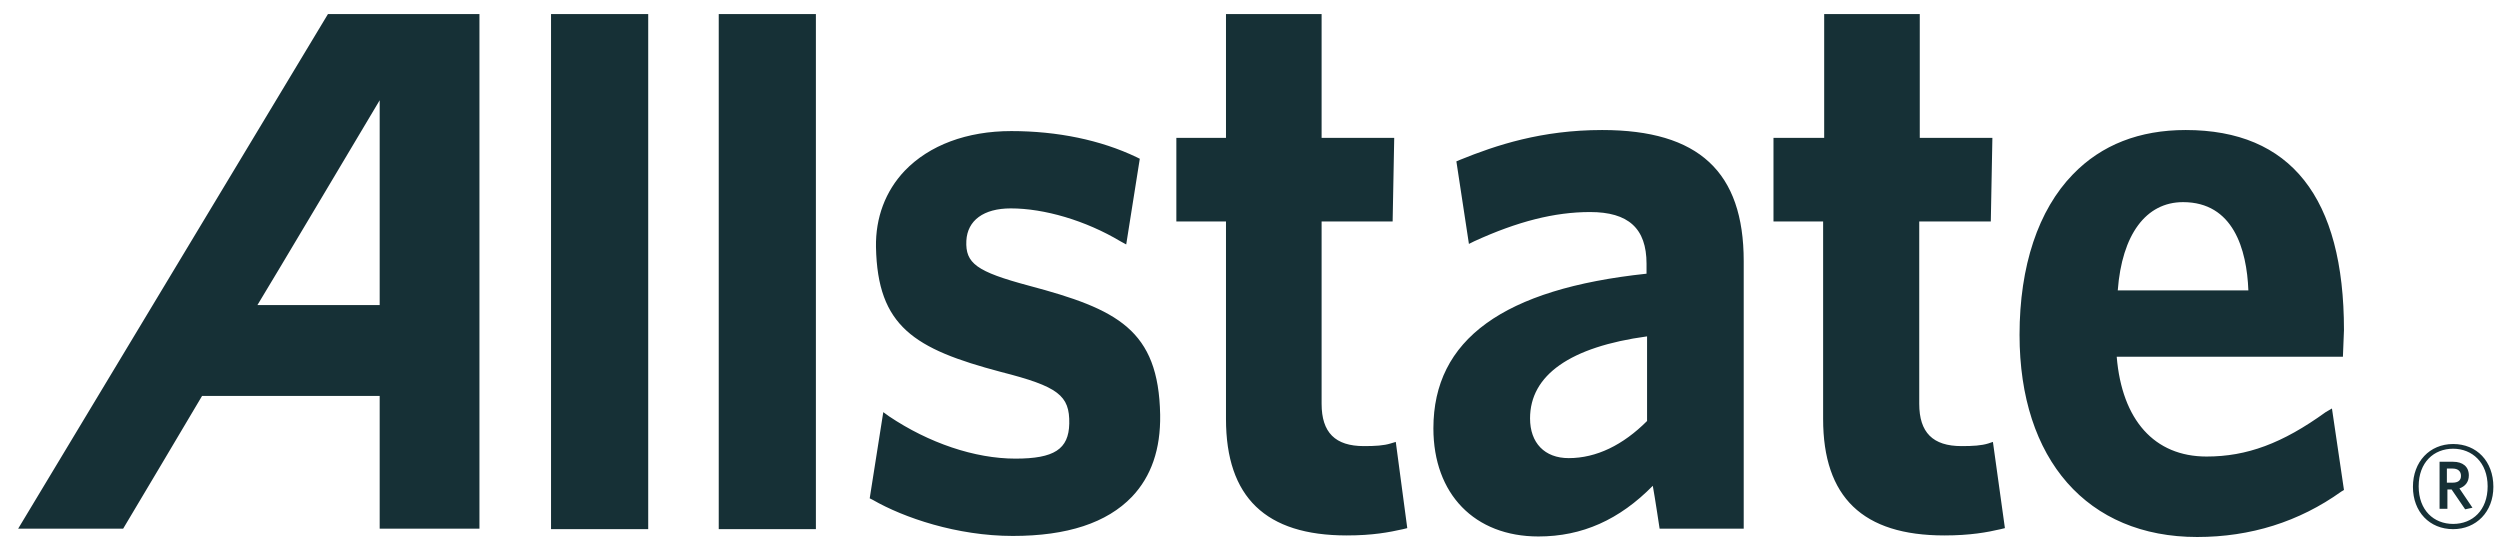 <svg width="109" height="24" viewBox="0 0 109 24" fill="none" xmlns="http://www.w3.org/2000/svg">
<g clip-path="url(#clip0_4982_2533)">
<path fill-rule="evenodd" clip-rule="evenodd" d="M106.935 20.429H106.684V21.044H106.935C107.162 21.044 107.299 20.953 107.299 20.748C107.299 20.543 107.162 20.429 106.935 20.429ZM107.481 22.206L106.889 21.34H106.707V22.183H106.365V20.133H106.957C107.367 20.133 107.641 20.338 107.641 20.725C107.641 21.021 107.481 21.204 107.231 21.295L107.8 22.137L107.481 22.206ZM106.957 19.564C106.115 19.564 105.454 20.156 105.454 21.204C105.454 22.251 106.115 22.843 106.957 22.843C107.8 22.843 108.461 22.251 108.461 21.204C108.461 20.156 107.777 19.564 106.957 19.564ZM106.957 23.071C105.932 23.071 105.204 22.32 105.204 21.226C105.204 20.133 105.932 19.359 106.957 19.359C107.982 19.359 108.711 20.11 108.711 21.226C108.711 22.32 107.96 23.071 106.957 23.071ZM16.554 13.3H11.224C11.566 12.753 16.554 4.371 16.554 4.371V13.3ZM14.299 0.613L0.792 23.049H5.37C5.37 23.049 8.696 17.468 8.81 17.263H16.554V23.049H20.904V0.613H14.299ZM24.025 0.613V23.071H28.262V0.613H24.025ZM31.337 0.613H35.573V23.071H31.337V0.613ZM44.866 12.457C42.566 11.842 42.087 11.478 42.133 10.498C42.178 9.61 42.885 9.086 44.069 9.086C45.527 9.086 47.326 9.61 48.852 10.521L49.103 10.658L49.695 6.922L49.558 6.854C47.987 6.102 46.096 5.715 44.092 5.715C42.156 5.715 40.516 6.33 39.445 7.446C38.602 8.334 38.17 9.496 38.193 10.771C38.261 14.234 39.855 15.213 43.636 16.215C46.142 16.853 46.643 17.24 46.62 18.47C46.597 19.586 45.96 19.996 44.274 19.996C42.497 19.996 40.493 19.313 38.762 18.151L38.511 17.969L37.919 21.727L38.056 21.796C39.4 22.57 41.723 23.367 44.16 23.367C46.529 23.367 48.26 22.798 49.353 21.659C50.196 20.771 50.606 19.586 50.583 18.083C50.515 14.37 48.716 13.482 44.866 12.457ZM60.856 19.267L60.628 19.336C60.332 19.427 59.968 19.45 59.467 19.45C58.214 19.45 57.622 18.858 57.622 17.605V9.655H60.719L60.788 6.011H57.622V0.613H53.453V6.011H51.289V9.655H53.453V18.265C53.453 21.682 55.184 23.345 58.715 23.345C59.854 23.345 60.56 23.208 61.175 23.071L61.357 23.026L60.856 19.267ZM68.395 19.974C67.347 19.974 66.71 19.313 66.71 18.242C66.71 16.352 68.464 15.122 71.812 14.666V18.356C70.764 19.404 69.603 19.974 68.395 19.974ZM69.853 5.669C67.211 5.669 65.229 6.33 63.658 6.968L63.498 7.036L64.045 10.635L64.273 10.521C66.163 9.655 67.78 9.245 69.329 9.245C70.992 9.245 71.789 9.952 71.789 11.5V11.933C65.548 12.594 62.496 14.803 62.496 18.675C62.496 21.545 64.295 23.39 67.074 23.39C68.987 23.39 70.605 22.661 72.062 21.181C72.154 21.682 72.359 23.049 72.359 23.049H76.026V11.386C76.026 7.492 74.067 5.669 69.853 5.669ZM86.891 19.267L86.686 19.336C86.389 19.427 86.025 19.45 85.524 19.45C84.271 19.45 83.679 18.858 83.679 17.605V9.655H86.799L86.868 6.011H83.702V0.613H79.534V6.011H77.324V9.655H79.488V18.265C79.488 21.682 81.219 23.345 84.772 23.345C85.911 23.345 86.64 23.208 87.232 23.071L87.414 23.026L86.891 19.267ZM92.334 12.662C92.517 10.225 93.564 8.813 95.181 8.813C97.368 8.813 97.96 10.863 98.029 12.662H92.334ZM101.4 17.969C99.509 19.336 97.96 19.905 96.207 19.905C93.929 19.905 92.517 18.311 92.289 15.555H102.151L102.197 14.393C102.197 8.608 99.874 5.669 95.295 5.669C93.291 5.669 91.628 6.307 90.376 7.605C88.872 9.154 88.052 11.591 88.052 14.598C88.052 20.042 91.013 23.413 95.796 23.413C98.12 23.413 100.238 22.752 102.083 21.431L102.197 21.363L101.673 17.81L101.4 17.969Z" fill="#163036"/>
</g>
<defs>
<clipPath id="clip0_4982_2533">
<rect width="107.919" height="22.777" fill="white" transform="translate(0.792 0.613)"/>
</clipPath>
</defs>
</svg>
